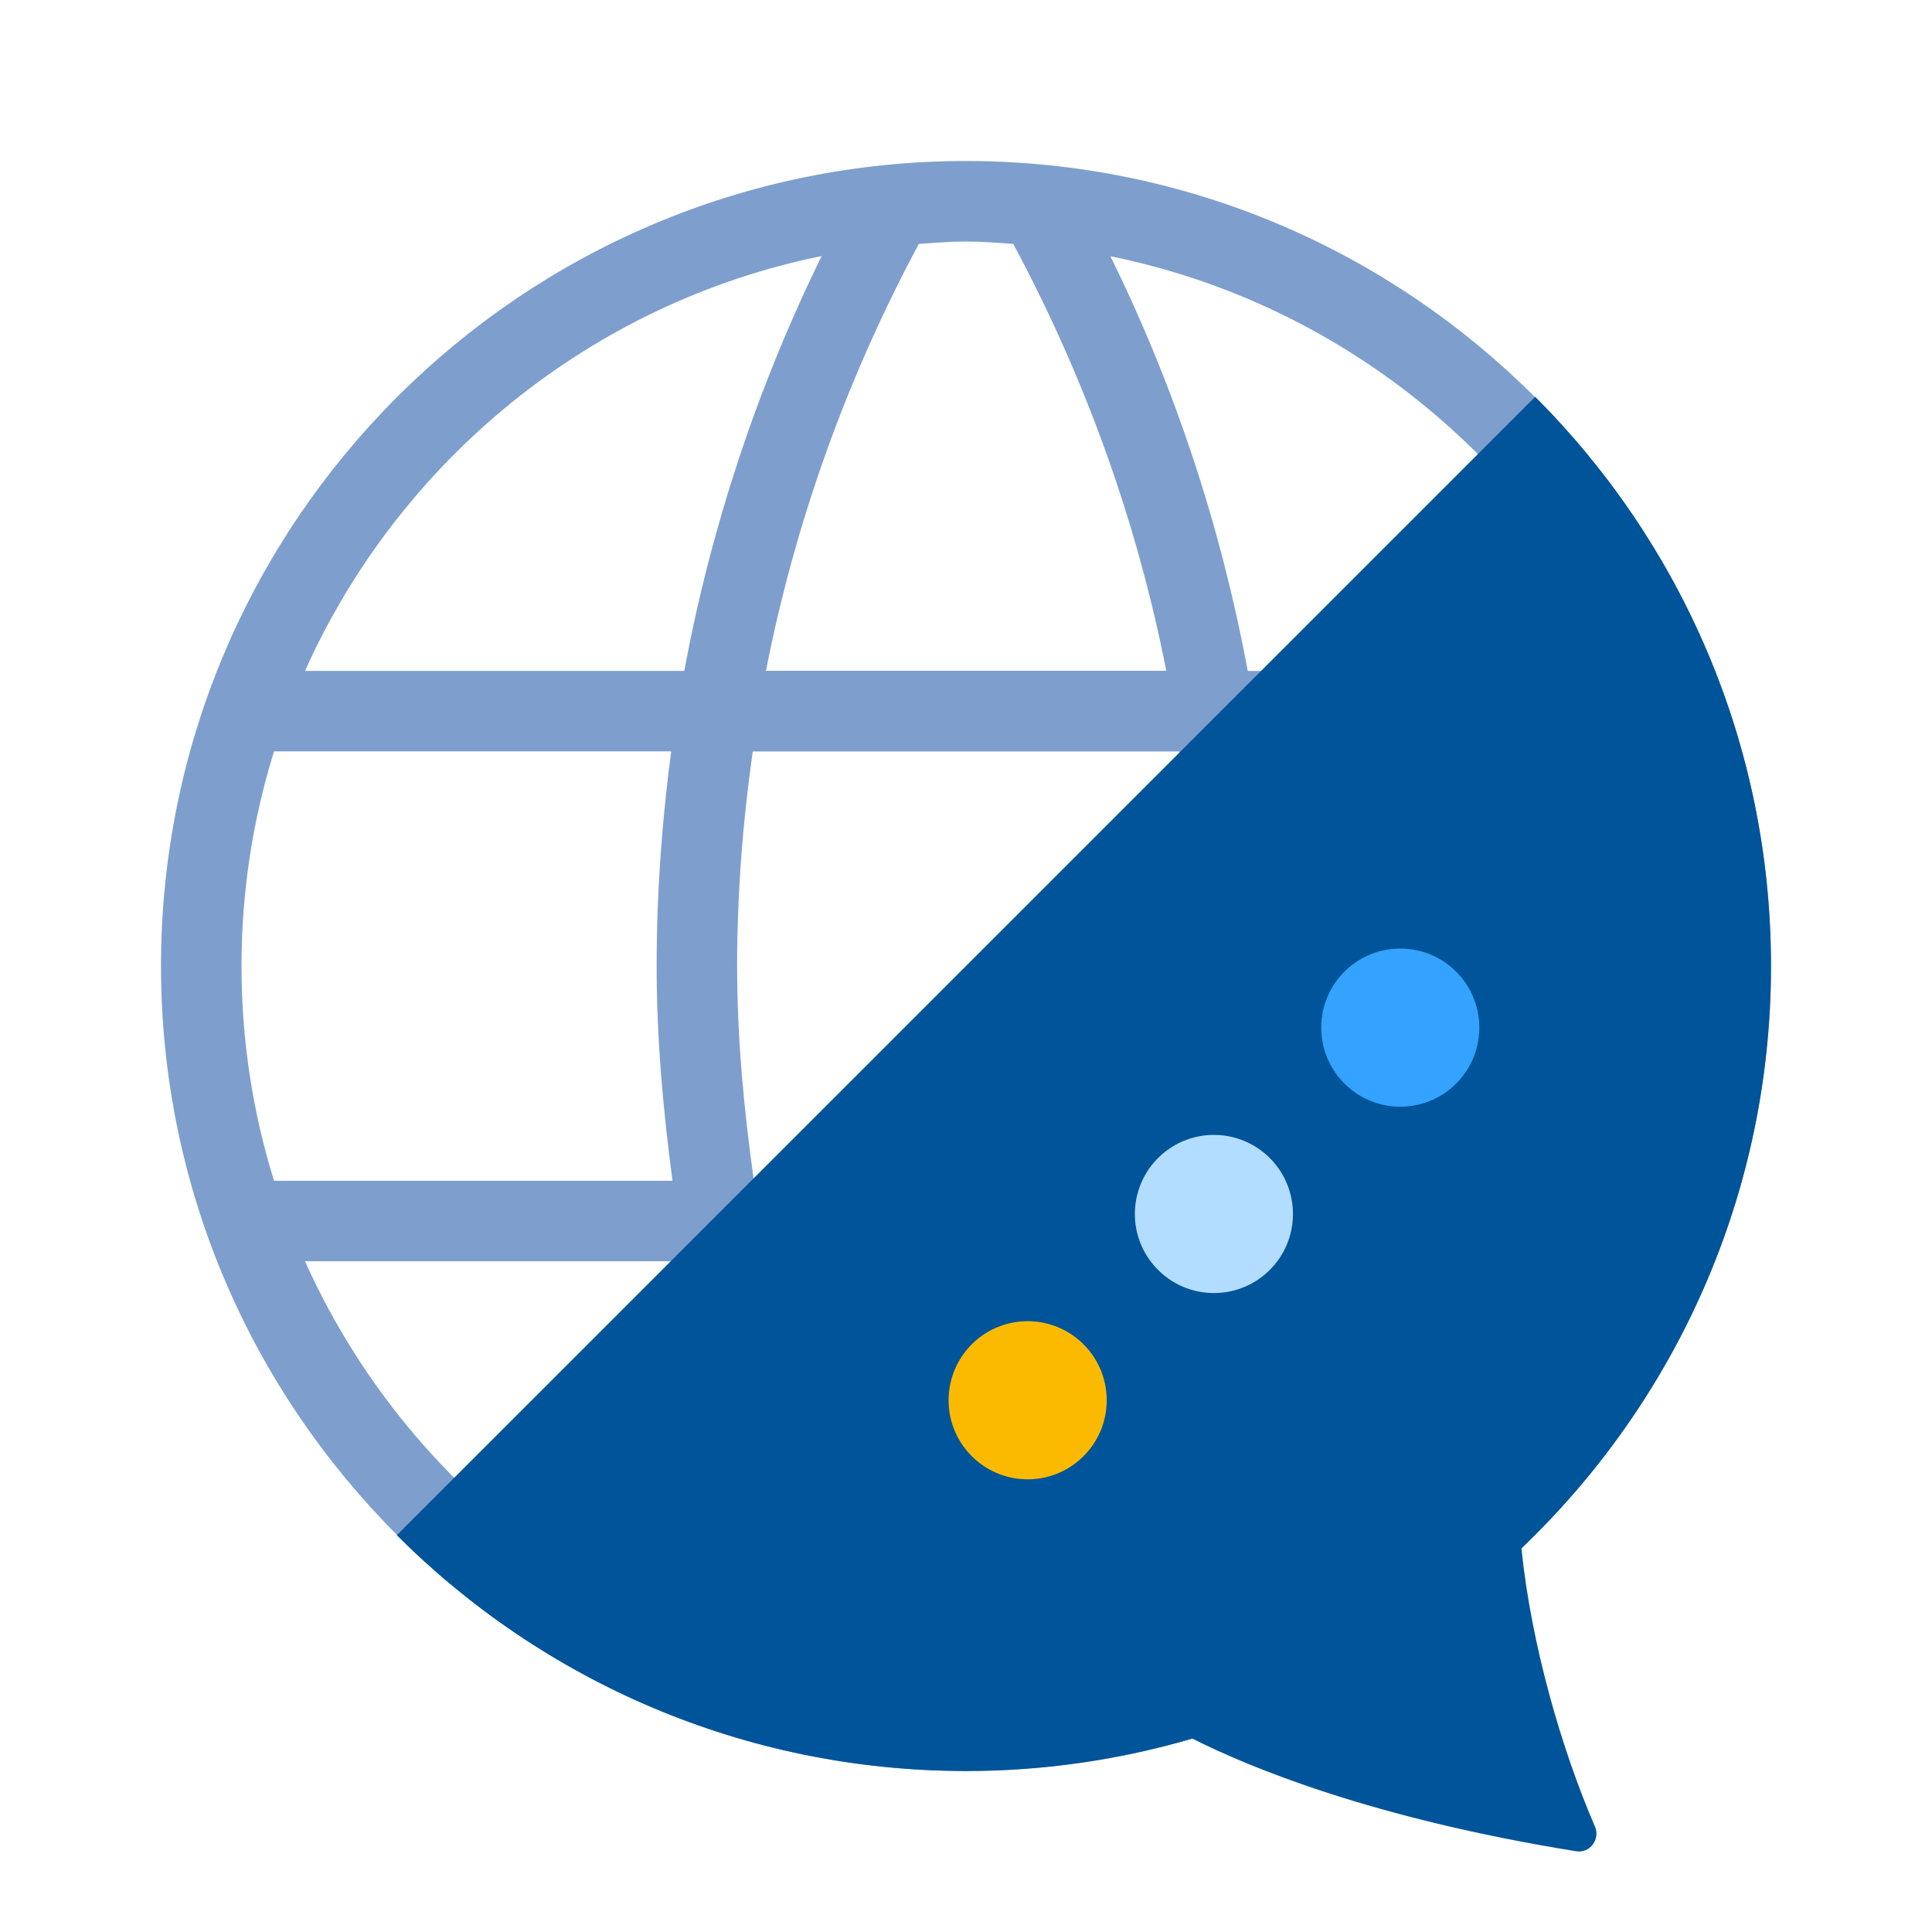 <?xml version="1.0" encoding="UTF-8"?><svg id="Icons" xmlns="http://www.w3.org/2000/svg" viewBox="0 0 24 24"><defs><style>.cls-1{fill:#005499;}.cls-2{fill:#fbba00;}.cls-3{fill:#7e9fcd;}.cls-4{fill:#b2ddff;}.cls-5{fill:#33a3ff;}</style></defs><path class="cls-3" d="m12,2C6.486,2,2,6.486,2,12s4.486,10,10,10,10-4.486,10-10S17.514,2,12,2Zm.587,1.03c.893,1.663,1.537,3.451,1.901,5.303h-4.973c.363-1.852,1.007-3.64,1.899-5.303.195-.013.389-.03.587-.03.198,0,.392.017.587.03Zm-2.38.151c-.801,1.631-1.374,3.366-1.707,5.153H3.789c1.171-2.611,3.545-4.569,6.417-5.153Zm-6.803,6.153h4.934c-.118.882-.181,1.773-.181,2.667,0,.901.08,1.788.197,2.667H3.404c-.262-.843-.404-1.739-.404-2.667s.142-1.824.404-2.667Zm8.596,11.667c-3.656,0-6.804-2.195-8.211-5.333h4.72c.276,1.489.704,2.944,1.317,4.344l.916-.4c-.557-1.273-.959-2.592-1.222-3.943h9.681v-1h-9.836c-.123-.879-.208-1.765-.208-2.667,0-.895.069-1.786.194-2.667h5.3c.125.881.193,1.772.193,2.667h1c0-.895-.063-1.786-.181-2.667h3.537v-1h-3.7c-.332-1.787-.904-3.523-1.706-5.152,4.105.834,7.205,4.471,7.205,8.819,0,4.963-4.038,9-9,9Z"/><path class="cls-1" d="m22,12c0-2.761-1.119-5.261-2.929-7.071l-14.142,14.142c1.81,1.81,4.31,2.929,7.071,2.929.976,0,1.919-.142,2.811-.403.696.351,2.227.991,4.769,1.4.17.028.302-.149.233-.307-.412-.953-.792-2.259-.913-3.456,1.909-1.821,3.1-4.388,3.1-7.234"/><path class="cls-4" d="m15.787,14.399c.376.391.365,1.012-.026,1.389-.39.376-1.012.365-1.388-.026-.377-.39-.365-1.012.025-1.389.391-.376,1.013-.365,1.389.026"/><path class="cls-5" d="m18.102,12.084c.376.391.365,1.012-.026,1.389-.39.376-1.012.365-1.388-.026-.377-.39-.365-1.012.025-1.389.391-.376,1.013-.365,1.389.026"/><path class="cls-2" d="m13.473,16.713c.377.391.365,1.012-.026,1.389-.39.376-1.012.365-1.388-.026-.377-.39-.365-1.012.025-1.389.391-.376,1.013-.365,1.389.026"/></svg>